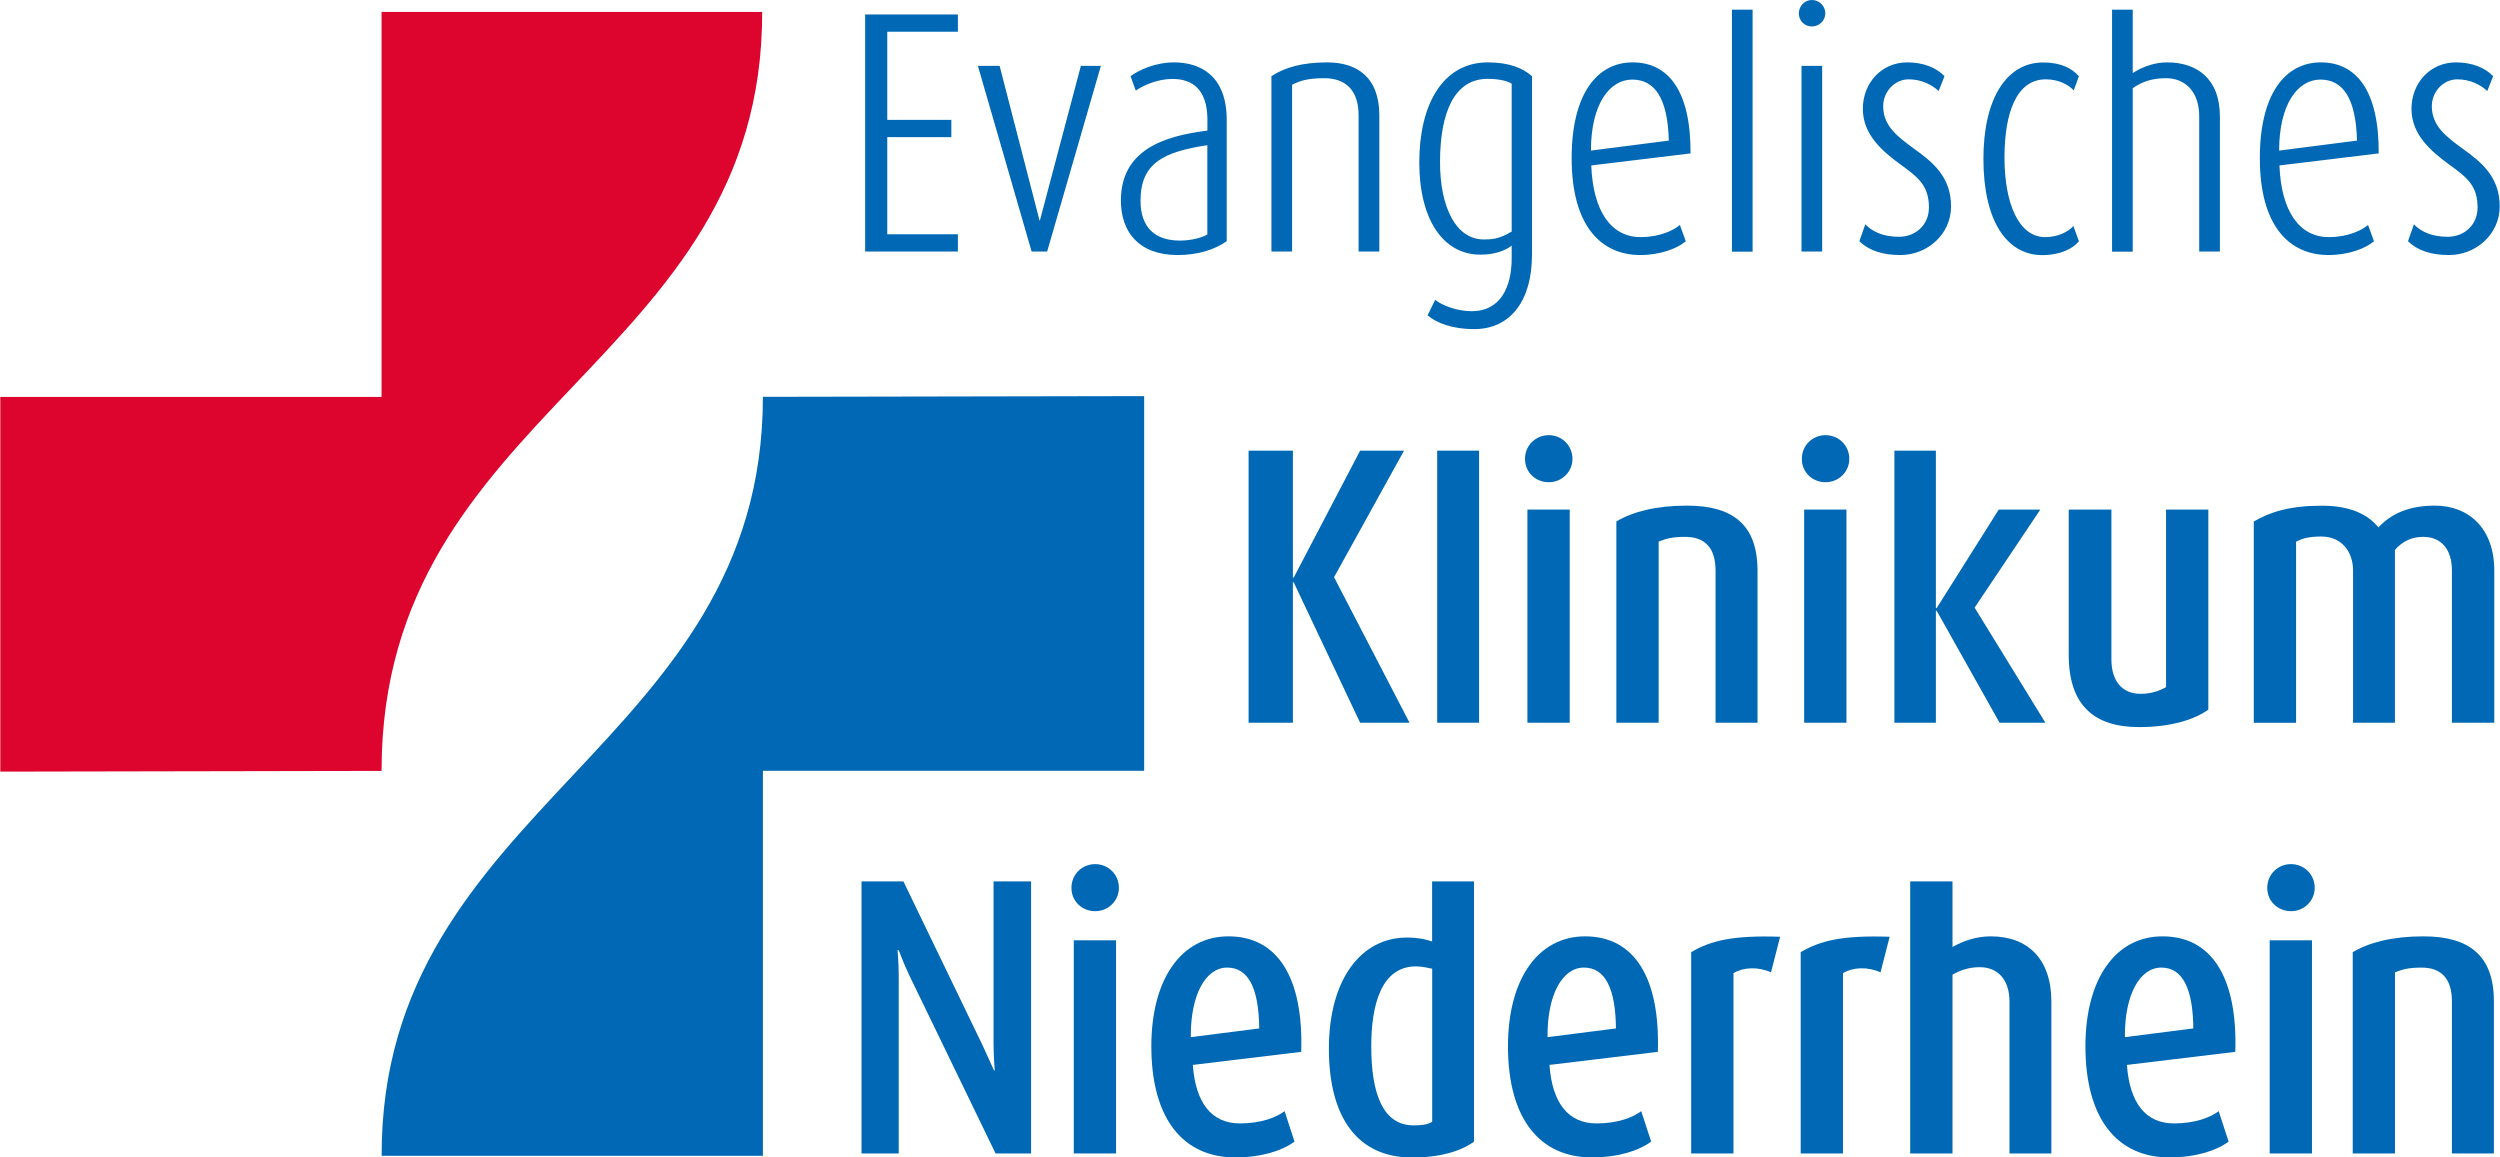 <?xml version="1.0" encoding="UTF-8"?>
<svg xmlns="http://www.w3.org/2000/svg" id="a" viewBox="0 0 309.69 143.41" width="162" height="75"><path d="M94.49,49.17c0,43.61-47.33,50.42-47.24,94.04h47.24v-47.7h47.24v-46.43s-47.24.09-47.24.09Z" fill="#0068b4"/><path d="M47.24,95.51c0-44.97,47.24-50.42,47.16-94.03h-47.16v47.7H0v46.43s47.24-.09,47.24-.09Z" fill="#dd042d"/><path d="M127.72,142.92v-33.71h-4.65v20.04c0,1.62.15,3.38.15,3.38h-.1s-.74-1.67-1.47-3.23l-9.75-20.19h-5.19v33.71h4.61v-22.05c0-1.57-.15-3.14-.15-3.14h.15s.59,1.62,1.32,3.14l10.68,22.05s4.41,0,4.41,0Z" fill="#0068b4"/><path d="M138.6,110.01c0-1.67-1.32-2.94-2.94-2.94s-2.94,1.27-2.94,2.94,1.32,2.89,2.94,2.89,2.94-1.27,2.94-2.89" fill="#0068b4"/><rect x="133.01" y="116.51" width="5.24" height="26.41" fill="#0068b4"/><path d="M155.99,127.43l-8.48,1.08c-.05-5.29,1.86-8.62,4.51-8.62s3.92,2.6,3.97,7.55M152.17,116.02c-5.83,0-9.55,5.29-9.55,13.62,0,9.02,3.97,13.77,10.39,13.77,3.28,0,5.83-.83,7.35-1.96l-1.23-3.77c-.98.74-2.84,1.52-5.54,1.52-3.48,0-5.49-2.5-5.83-7.25l13.43-1.62c.29-9.16-2.89-14.31-9.02-14.31" fill="#0068b4"/><path d="M177.41,139c-.59.39-1.47.44-2.3.44-3.77,0-5.24-3.87-5.24-9.8,0-5.19,1.27-9.9,5.54-9.9.83,0,1.47.2,2.01.29v18.96h0ZM182.6,141.45v-32.24h-5.19v7.45c-.69-.25-1.67-.49-3.14-.49-5.63,0-9.65,5.14-9.65,13.77s3.63,13.48,10.29,13.48c3.53,0,6.03-.78,7.69-1.96" fill="#0068b4"/><path d="M200.19,127.43l-8.48,1.08c-.05-5.29,1.86-8.62,4.51-8.62s3.92,2.6,3.97,7.55M196.37,116.02c-5.83,0-9.56,5.29-9.56,13.62,0,9.02,3.97,13.77,10.39,13.77,3.28,0,5.83-.83,7.35-1.96l-1.23-3.77c-.98.74-2.84,1.52-5.54,1.52-3.48,0-5.49-2.5-5.83-7.25l13.43-1.62c.29-9.16-2.89-14.31-9.02-14.31" fill="#0068b4"/><path d="M220.53,116.07c-5.88-.2-8.62.49-11.02,1.91v24.94h5.24v-22.34c1.23-.74,3.04-.83,4.65-.1,0,0,1.13-4.41,1.13-4.41Z" fill="#0068b4"/><path d="M234.1,116.07c-5.88-.2-8.62.49-11.02,1.91v24.94h5.24v-22.34c1.23-.74,3.04-.83,4.65-.1,0,0,1.13-4.41,1.13-4.41Z" fill="#0068b4"/><path d="M254.14,142.92v-18.82c0-5.24-2.89-8.08-7.5-8.08-1.76,0-3.38.54-4.75,1.32v-8.13h-5.24v33.71h5.24v-22.15c1.03-.59,2.11-.93,3.38-.93,2.21,0,3.68,1.52,3.68,4.26v18.82h5.19Z" fill="#0068b4"/><path d="M271.73,127.43l-8.48,1.08c-.05-5.29,1.86-8.62,4.51-8.62s3.92,2.6,3.97,7.55M267.91,116.02c-5.83,0-9.55,5.29-9.55,13.62,0,9.02,3.97,13.77,10.39,13.77,3.28,0,5.83-.83,7.35-1.96l-1.23-3.77c-.98.74-2.84,1.52-5.54,1.52-3.48,0-5.49-2.5-5.83-7.25l13.43-1.62c.29-9.16-2.89-14.31-9.02-14.31" fill="#0068b4"/><path d="M286.77,110.01c0-1.67-1.32-2.94-2.94-2.94s-2.94,1.27-2.94,2.94,1.32,2.89,2.94,2.89,2.94-1.27,2.94-2.89" fill="#0068b4"/><rect x="281.19" y="116.51" width="5.24" height="26.41" fill="#0068b4"/><path d="M308.97,142.92v-18.86c0-5.64-3.04-8.04-8.72-8.04-3.82,0-6.71.74-8.77,1.96v24.94h5.24v-22.44c.83-.34,1.62-.59,3.28-.59,2.5,0,3.77,1.42,3.77,4.17v18.86h5.19,0Z" fill="#0068b4"/><polygon points="174.61 89.55 165.26 71.52 173.93 55.84 168.49 55.84 160.26 71.57 160.16 71.57 160.16 55.84 154.67 55.84 154.67 89.55 160.16 89.55 160.16 72.15 160.26 72.15 168.49 89.55 174.61 89.55" fill="#0068b4"/><rect x="178.04" y="55.84" width="5.19" height="33.71" fill="#0068b4"/><path d="M194.8,56.86c0-1.67-1.32-2.94-2.94-2.94s-2.94,1.27-2.94,2.94,1.32,2.89,2.94,2.89,2.94-1.27,2.94-2.89" fill="#0068b4"/><rect x="189.22" y="63.14" width="5.24" height="26.41" fill="#0068b4"/><path d="M217.73,89.55v-18.86c0-5.64-3.04-8.04-8.72-8.04-3.82,0-6.71.74-8.77,1.96v24.94h5.24v-22.44c.83-.34,1.62-.59,3.28-.59,2.5,0,3.77,1.42,3.77,4.17v18.86s5.19,0,5.19,0Z" fill="#0068b4"/><path d="M229.1,56.86c0-1.67-1.32-2.94-2.94-2.94s-2.94,1.27-2.94,2.94,1.32,2.89,2.94,2.89,2.94-1.27,2.94-2.89" fill="#0068b4"/><rect x="223.51" y="63.14" width="5.24" height="26.41" fill="#0068b4"/><polygon points="253.4 89.55 244.63 75.29 252.77 63.14 247.62 63.14 239.93 75.34 239.83 75.34 239.83 55.84 234.69 55.84 234.69 89.55 239.83 89.55 239.83 75.68 239.93 75.68 247.72 89.55 253.4 89.55" fill="#0068b4"/><path d="M273.59,87.93v-24.79h-5.24v22c-.78.44-1.81.83-3.14.83-2.3,0-3.63-1.57-3.63-4.26v-18.57h-5.29v17.98c0,6.27,3.14,8.97,8.72,8.97,3.97,0,6.86-.93,8.58-2.16" fill="#0068b4"/><path d="M309.02,89.55v-18.86c0-5.19-3.14-8.04-7.35-8.04-3.28,0-5.44,1.03-7.01,2.7-1.23-1.52-3.33-2.69-7.01-2.69-3.97,0-6.42.78-8.43,1.96v24.94h5.24v-22.44c.83-.44,1.67-.64,3.14-.64,2.45,0,3.92,1.81,3.92,4.21v18.86h5.19v-21.41c.93-1.08,2.11-1.62,3.48-1.62,2.25,0,3.58,1.52,3.58,4.17v18.86h5.24,0Z" fill="#0068b4"/><path d="M309.69,25.58c0-3.63-2.22-5.47-4.61-7.17-2.05-1.5-3.8-2.82-3.8-5.25,0-1.79,1.41-3.33,3.16-3.33,1.58,0,2.9.68,3.71,1.45l.73-1.84c-1.02-1.07-2.65-1.71-4.61-1.71-3.2,0-5.51,2.56-5.51,5.76s2.43,5.25,4.65,6.88c2.18,1.58,3.54,2.6,3.54,5.34,0,2.18-1.67,3.63-3.71,3.63s-3.33-.68-4.18-1.54l-.73,2.09c1.24,1.2,2.95,1.71,5.08,1.71,3.37,0,6.28-2.6,6.28-6.02M292.01,17.42l-9.65,1.24c0-5.76,2.31-8.8,5.12-8.8s4.4,2.35,4.53,7.56M294.7,19c.04-7.77-2.77-11.27-7.17-11.27s-7.56,3.89-7.56,11.87c0,8.54,3.76,12,8.5,12,2.48,0,4.61-.81,5.64-1.71l-.73-2.01c-.81.68-2.52,1.5-4.87,1.5-3.59,0-5.89-3.12-6.11-8.88l12.3-1.49h0ZM275.02,31.17V14.43c0-4.78-2.95-6.7-6.53-6.7-1.45,0-2.95.47-4.27,1.32V1.2h-2.56v29.98h2.56V10.93c1.2-.85,2.48-1.24,4.14-1.24,2.31,0,4.1,1.62,4.1,4.74v16.74h2.56,0ZM257.55,29.89l-.68-1.88c-.68.73-1.92,1.37-3.5,1.37-3.24,0-5.04-4.1-5.04-9.86,0-5.47,1.45-9.69,5.12-9.69,1.62,0,2.82.68,3.46,1.37l.64-1.75c-.85-.98-2.22-1.71-4.44-1.71-4.48,0-7.39,4.4-7.39,11.96s2.82,11.91,7.3,11.91c2.22,0,3.8-.81,4.53-1.71M241.71,25.58c0-3.63-2.22-5.47-4.61-7.17-2.05-1.5-3.8-2.82-3.8-5.25,0-1.79,1.41-3.33,3.16-3.33,1.58,0,2.9.68,3.71,1.45l.73-1.84c-1.02-1.07-2.65-1.71-4.61-1.71-3.2,0-5.51,2.56-5.51,5.76s2.43,5.25,4.65,6.88c2.18,1.58,3.54,2.6,3.54,5.34,0,2.18-1.67,3.63-3.71,3.63s-3.33-.68-4.18-1.54l-.73,2.09c1.24,1.2,2.95,1.71,5.08,1.71,3.37,0,6.28-2.6,6.28-6.02M225.74,8.16h-2.56v23.01h2.56V8.16ZM226.13,1.66c0-.94-.77-1.66-1.66-1.66s-1.62.73-1.62,1.66.73,1.62,1.62,1.62,1.66-.73,1.66-1.62M217.12,1.2h-2.56v29.98h2.56V1.2ZM206.74,17.42l-9.65,1.24c0-5.76,2.31-8.8,5.12-8.8s4.4,2.35,4.53,7.56M209.43,19c.04-7.77-2.77-11.27-7.17-11.27s-7.56,3.89-7.56,11.87c0,8.54,3.76,12,8.5,12,2.48,0,4.61-.81,5.64-1.71l-.73-2.01c-.81.68-2.52,1.5-4.87,1.5-3.59,0-5.89-3.12-6.11-8.88l12.3-1.49h0ZM187.27,28.69c-1.54.94-2.48.98-3.46.98-3.46,0-5.42-4.01-5.42-9.57,0-6.19,1.79-10.33,5.89-10.33,1.28,0,2.39.21,2.99.6v18.32ZM189.79,31.64V9.44c-1.07-.94-2.73-1.71-5.47-1.71-5.64,0-8.5,5.3-8.5,12.38s2.95,11.44,7.56,11.44c1.45,0,2.78-.3,3.89-1.11v1.54c0,3.63-1.41,6.58-4.95,6.58-1.84,0-3.71-.73-4.53-1.41l-.94,1.92c1.2,1.02,3.2,1.71,5.76,1.71,4.61,0,7.17-3.67,7.17-9.14M170.87,31.17V14.31c0-4.83-2.86-6.58-6.45-6.58-3.03,0-5.25.6-6.92,1.71v21.73h2.56V10.5c.94-.47,1.88-.81,3.97-.81,2.73,0,4.27,1.54,4.27,4.61v16.87h2.56ZM149.57,29.04c-.68.43-2.05.77-3.42.77-3.07,0-4.87-1.62-4.87-4.95,0-4.74,2.99-6.06,8.28-6.87v11.06ZM151.96,29.89v-15.03c0-5.47-3.25-7.13-6.53-7.13-2.3,0-4.35.94-5.38,1.71l.64,1.79c.9-.64,2.69-1.45,4.53-1.45,2.52,0,4.35,1.32,4.35,5.08v1.32c-5.46.68-10.72,2.43-10.72,8.67,0,3.89,2.22,6.75,7.04,6.75,2.52,0,4.61-.68,6.06-1.71M136.37,8.16h-2.48l-5.08,19.17h-.04l-4.95-19.17h-2.69l6.66,23.01h1.92l6.66-23.01ZM118.65,31.17v-2.14h-8.75v-12.04h7.94v-2.14h-7.94V3.93h8.75V1.79h-11.49v29.38s11.49,0,11.49,0Z" fill="#0068b4"/></svg>
